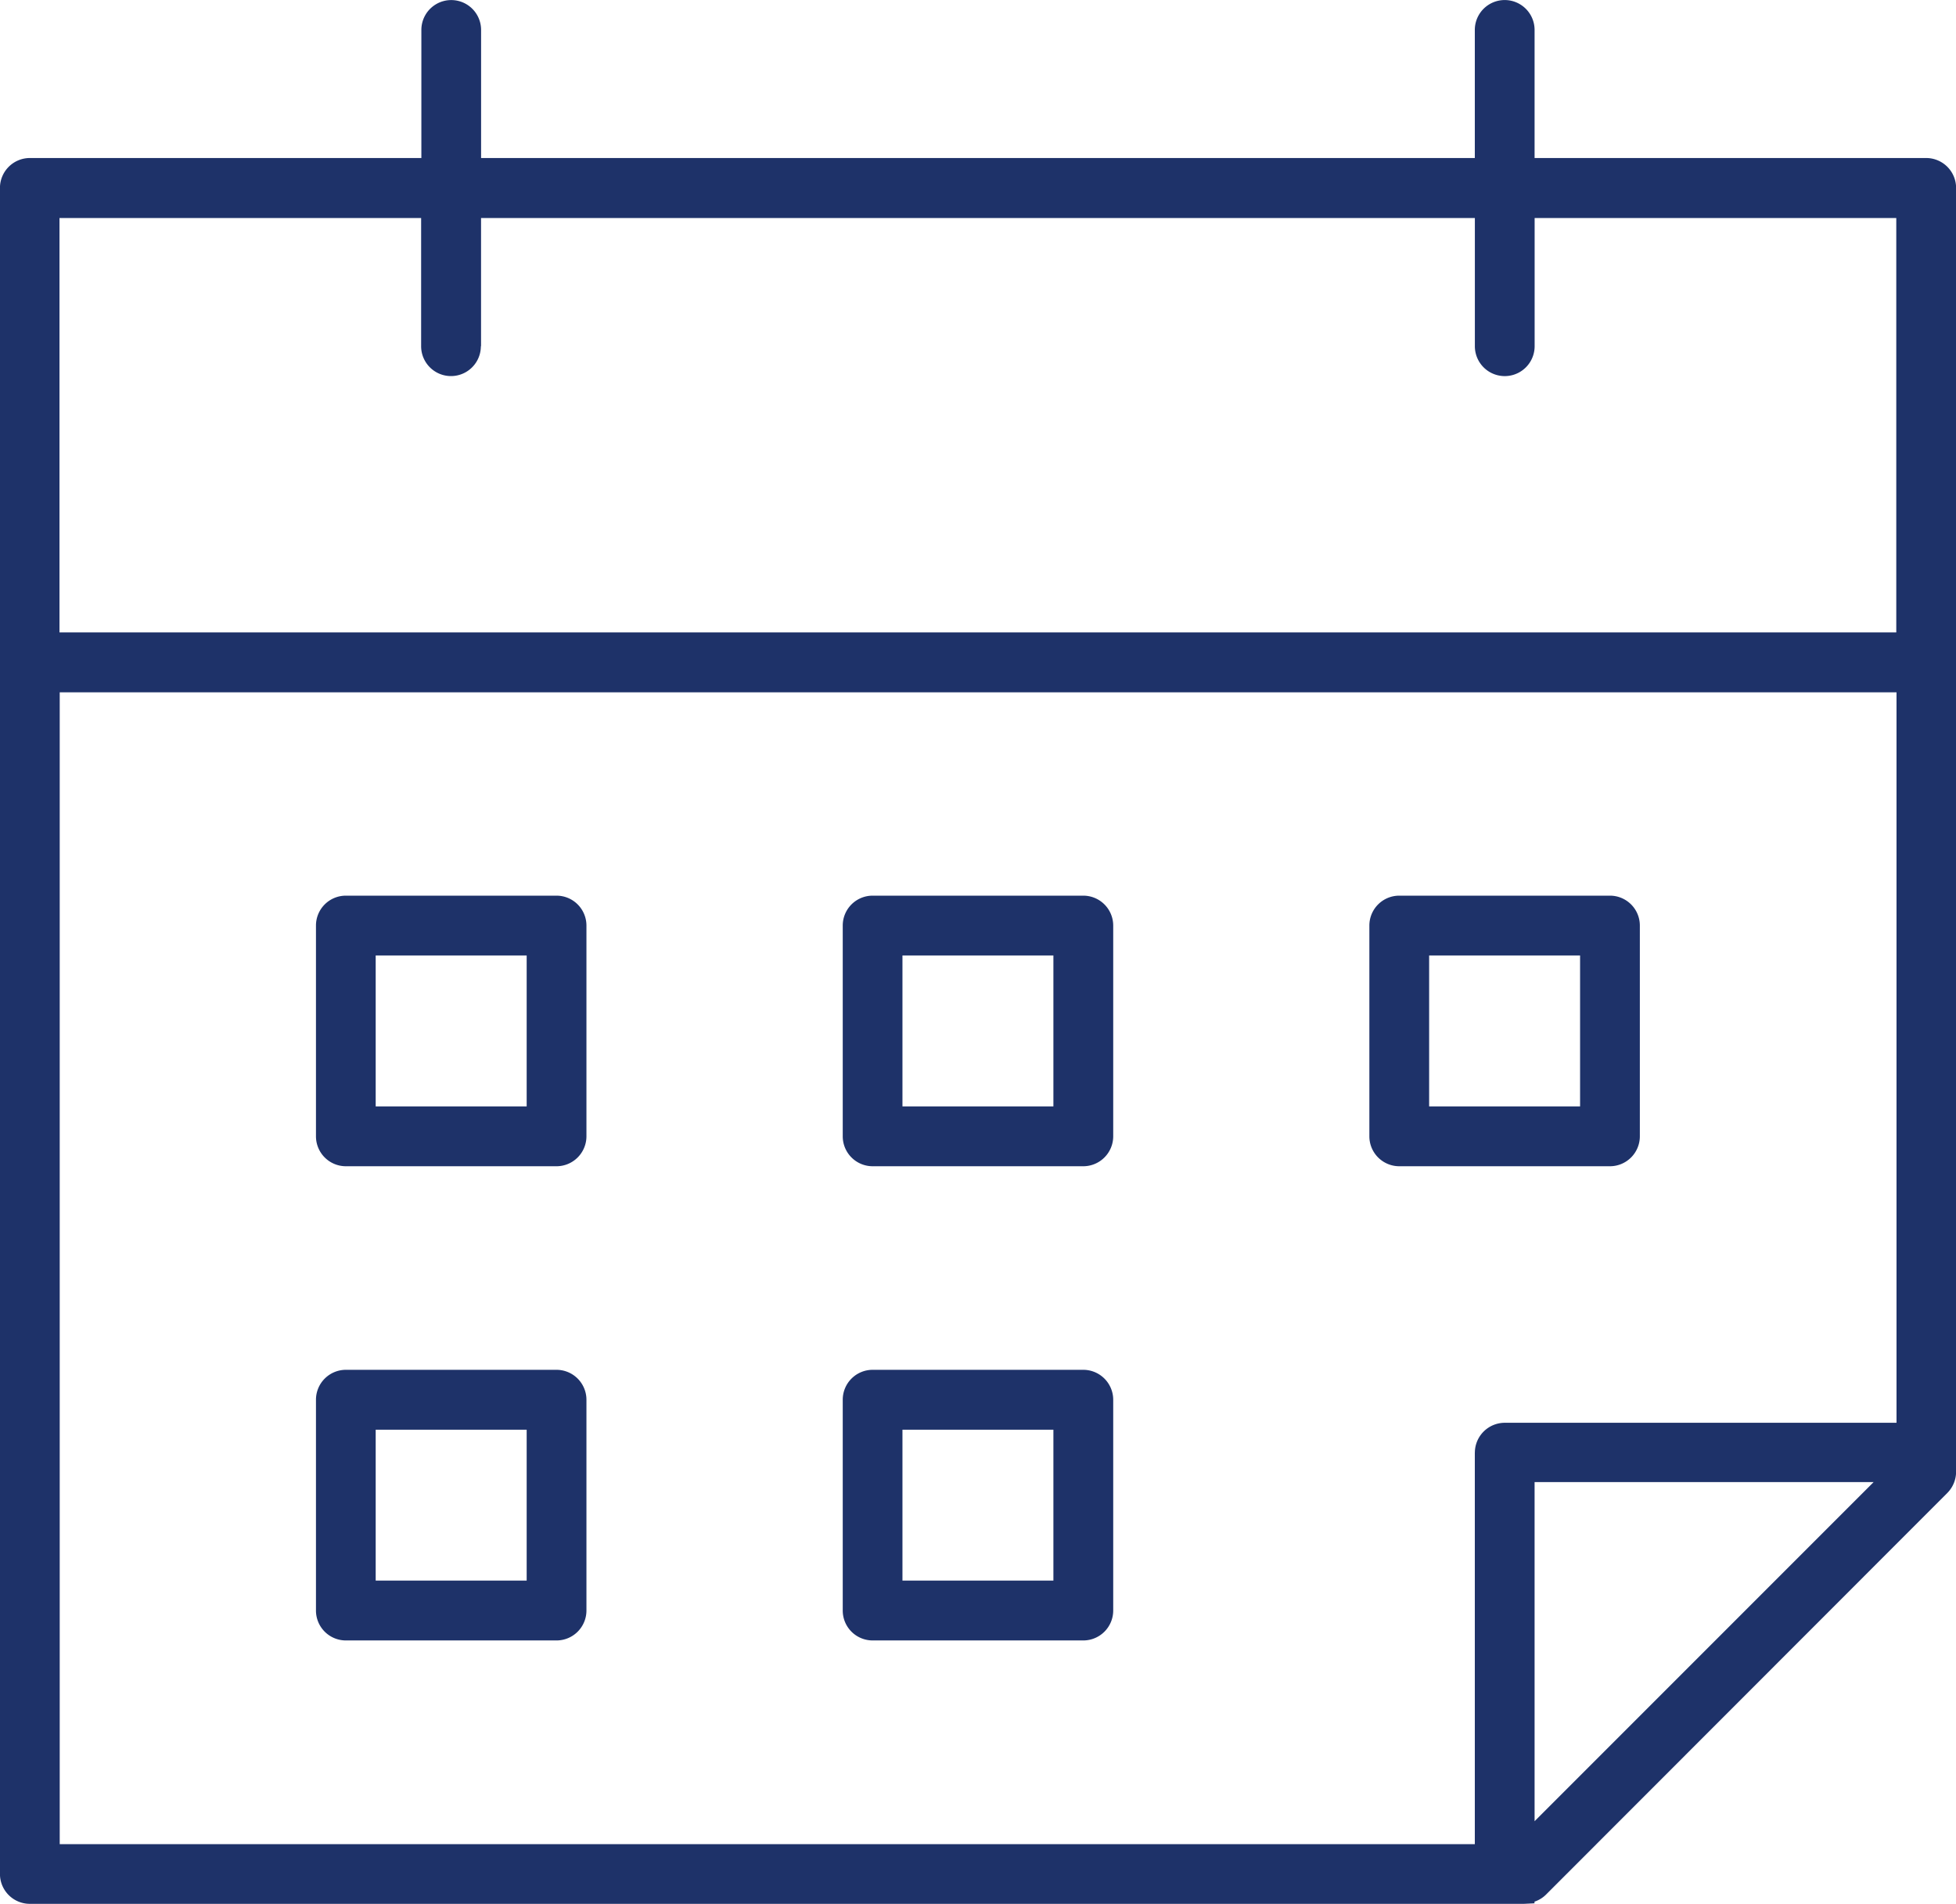 <svg xmlns="http://www.w3.org/2000/svg" width="41.105" height="40" viewBox="0 0 41.105 40">
  <g id="school-calendar-icon" transform="translate(-494 -973)">
    <g id="Group_22" data-name="Group 22" transform="translate(494 973)">
      <path id="Path_18" data-name="Path 18" d="M803.263,176.418h-4.428a.629.629,0,0,0-.627.629v4.428a.628.628,0,0,0,.627.629h4.428a.629.629,0,0,0,.629-.629v-4.428A.63.63,0,0,0,803.263,176.418Zm-3.8,4.428v-3.169h3.173v3.169Z" transform="translate(-791.568 -147.638)" fill="#1e3269"/>
      <path id="Path_19" data-name="Path 19" d="M803.263,168.359h-4.428a.628.628,0,0,0-.627.628v4.428a.629.629,0,0,0,.627.629h4.428a.63.63,0,0,0,.629-.629v-4.428A.629.629,0,0,0,803.263,168.359Zm-3.8,4.428v-3.171h3.173v3.171Z" transform="translate(-791.568 -149.541)" fill="#1e3269"/>
      <path id="Path_20" data-name="Path 20" d="M812.218,176.418h-4.428a.629.629,0,0,0-.627.629v4.428a.628.628,0,0,0,.627.629h4.428a.629.629,0,0,0,.629-.629v-4.428A.63.63,0,0,0,812.218,176.418Zm-3.8,4.428v-3.169h3.172v3.169Z" transform="translate(-789.453 -147.638)" fill="#1e3269"/>
      <path id="Path_21" data-name="Path 21" d="M812.218,168.359h-4.428a.628.628,0,0,0-.627.628v4.428a.629.629,0,0,0,.627.629h4.428a.63.63,0,0,0,.629-.629v-4.428A.629.629,0,0,0,812.218,168.359Zm-3.8,4.428v-3.171h3.172v3.171Z" transform="translate(-789.453 -149.541)" fill="#1e3269"/>
      <path id="Path_22" data-name="Path 22" d="M821.8,173.415v-4.428a.628.628,0,0,0-.627-.628h-4.429a.628.628,0,0,0-.628.628v4.428a.629.629,0,0,0,.628.629h4.429A.629.629,0,0,0,821.8,173.415Zm-4.428-.628v-3.171h3.172v3.171Z" transform="translate(-787.339 -149.541)" fill="#1e3269"/>
      <path id="Path_23" data-name="Path 23" d="M833.314,156.455h-8.229v-2.691a.628.628,0,1,0-1.256,0v2.691H802.946v-2.691a.627.627,0,1,0-1.255,0v2.691h-8.229a.629.629,0,0,0-.627.629v35.423a.628.628,0,0,0,.627.628h31.4l.221-.011v-.035a.615.615,0,0,0,.244-.15l8.436-8.441a.636.636,0,0,0,.18-.45V157.084A.629.629,0,0,0,833.314,156.455Zm-9.485,27.2v8.226H794.091v-24.2h38.6v15.347h-8.227A.629.629,0,0,0,823.83,183.652Zm-20.884-23.246v-2.693H823.83v2.693a.628.628,0,0,0,1.256,0v-2.693h7.6v8.706h-38.6v-8.706h7.6v2.693a.627.627,0,1,0,1.255,0Zm29.265,23.865-7.125,7.125v-7.125Z" transform="translate(-792.836 -153.135)" fill="#1e3269"/>
    </g>
  </g>
</svg>
